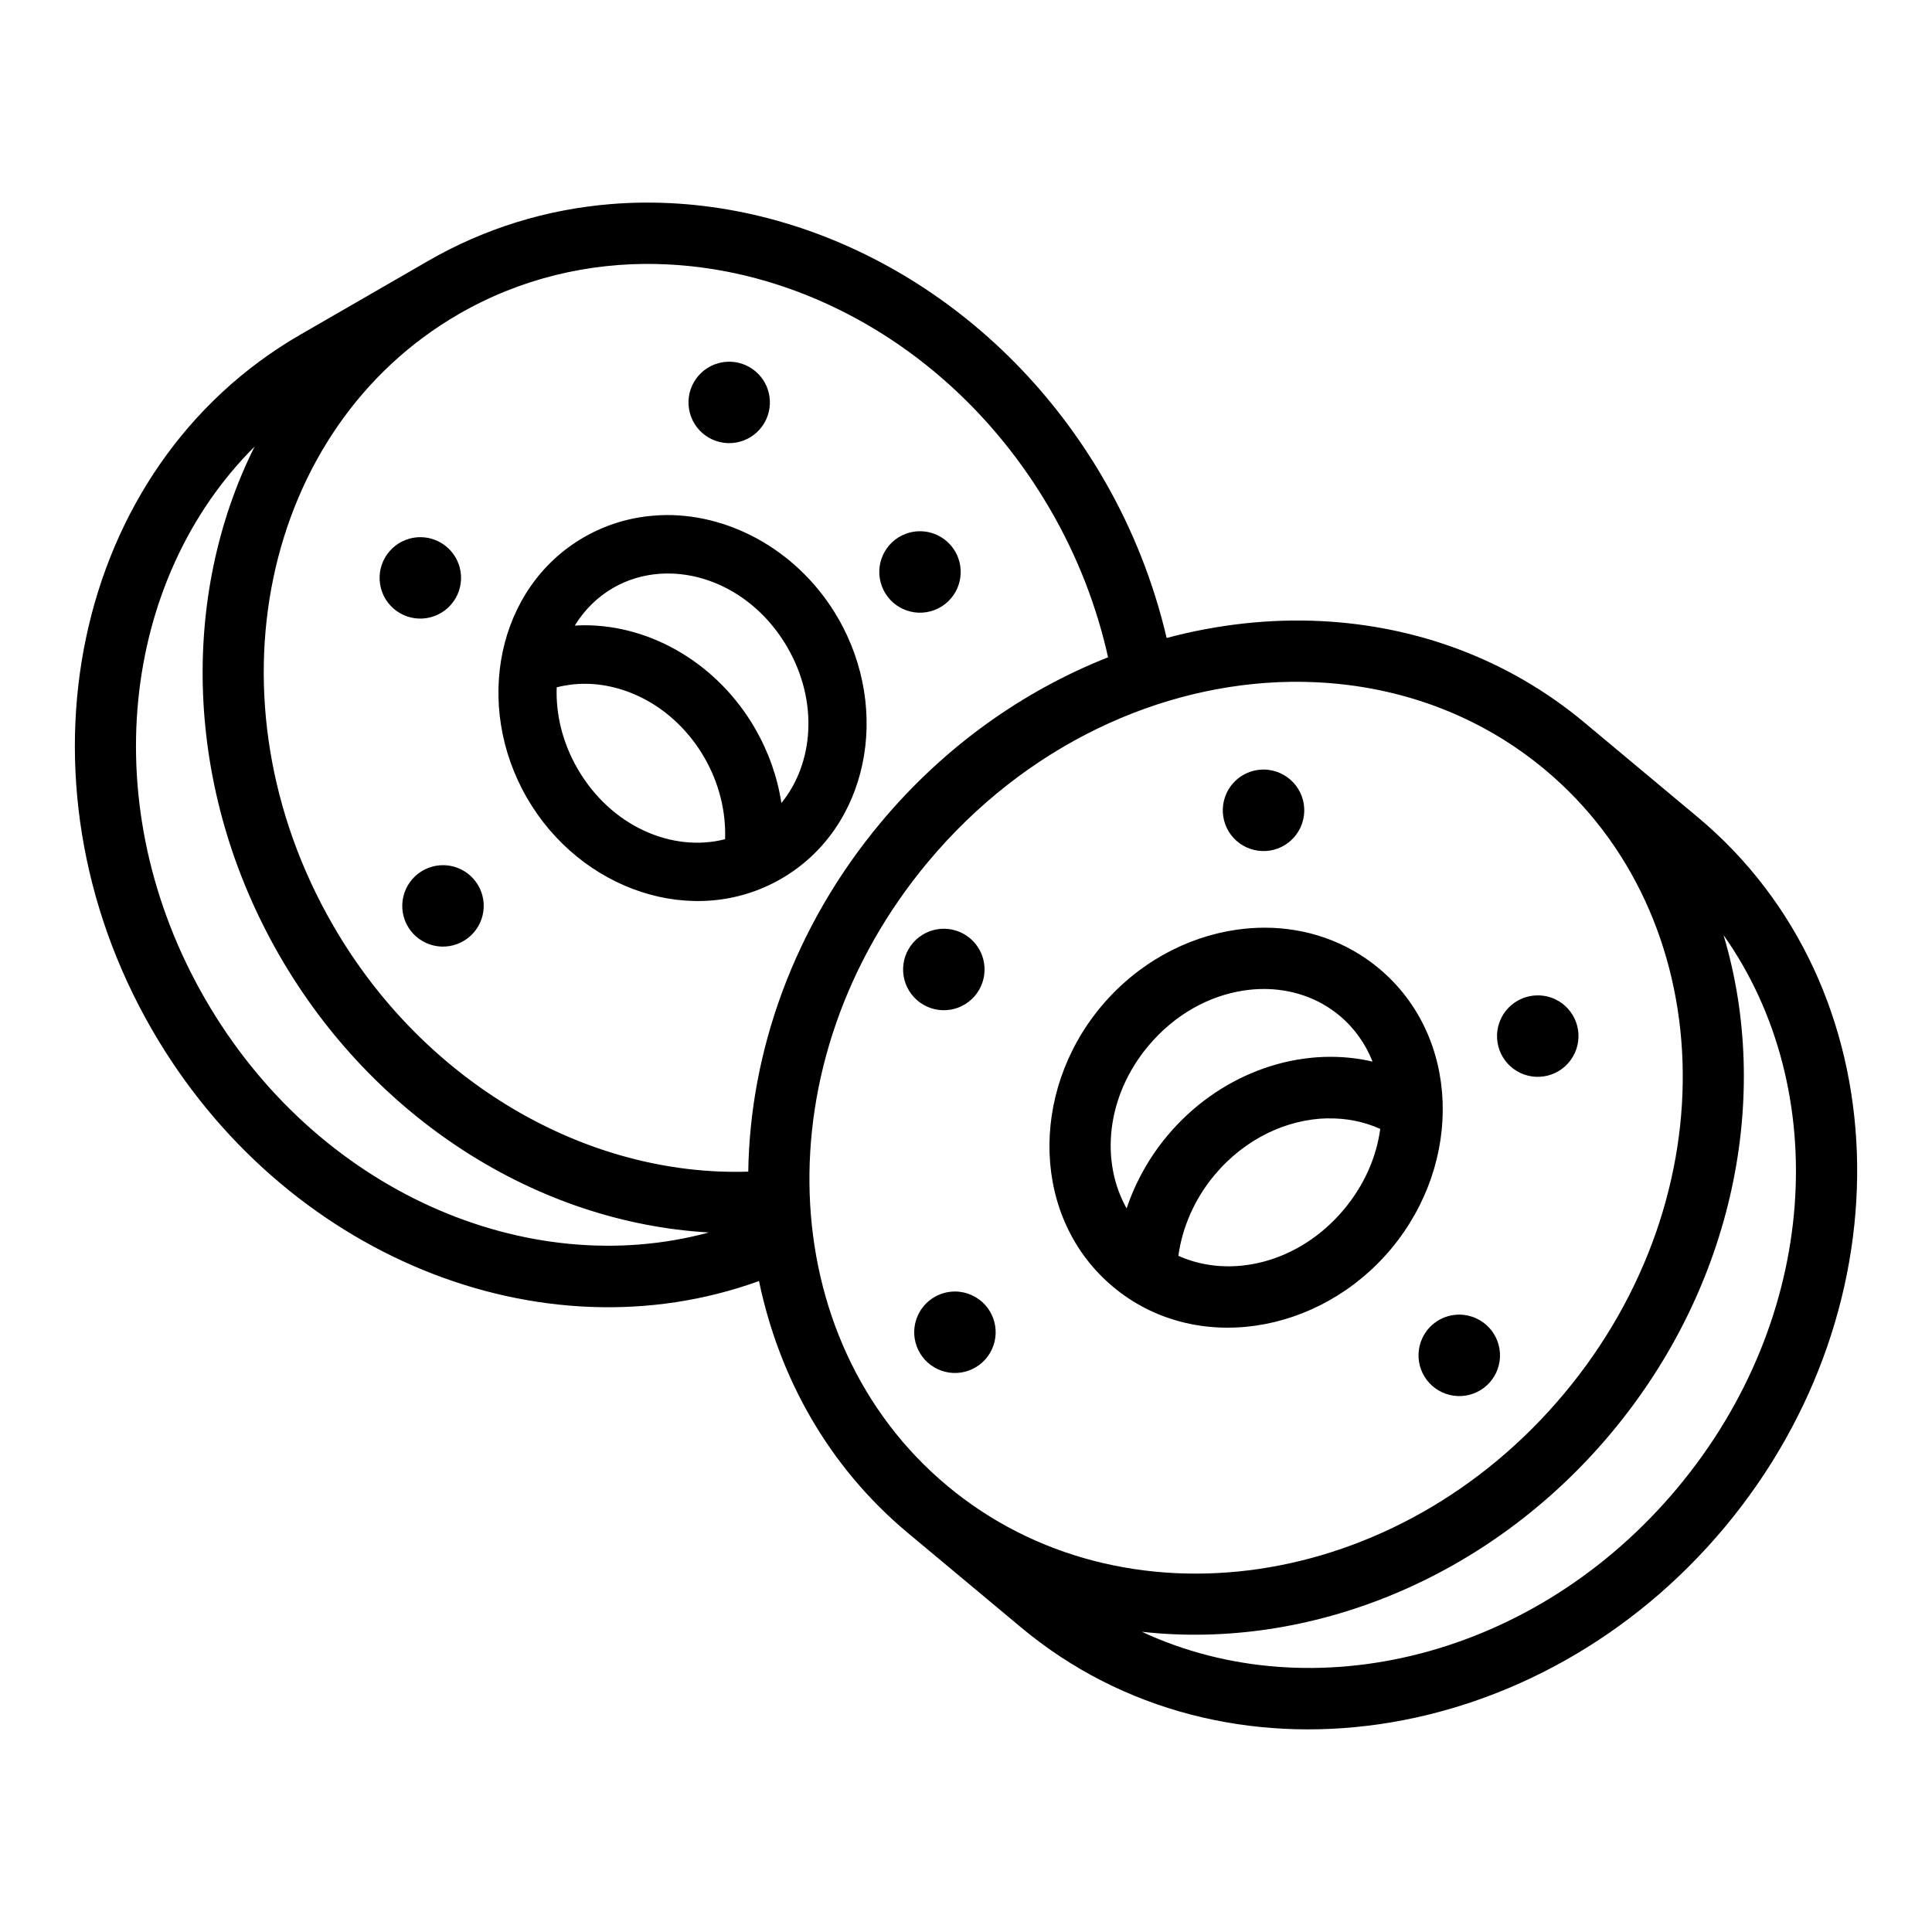 <?xml version="1.0" encoding="UTF-8"?>
<!-- Uploaded to: SVG Repo, www.svgrepo.com, Generator: SVG Repo Mixer Tools -->
<svg fill="#000000" width="800px" height="800px" version="1.1" viewBox="144 144 512 512" xmlns="http://www.w3.org/2000/svg">
 <path d="m315.02 197.69c-3.129 0.016-6.254 0.152-9.371 0.414-16.648 1.387-33.027 6.289-48.203 15.051l-33.852 19.531c-60.695 35.043-77.648 117.79-39.293 184.22 34.602 59.934 103.09 87.52 160.84 66.578 5.356 25.672 18.449 49.223 39.422 66.734l30.02 25.055c53.797 44.918 137.32 32.348 186.48-26.535 49.164-58.883 46.621-143.3-7.176-188.21l-30.008-25.055c-20.176-16.844-44.539-25.605-69.695-26.871-13.613-0.684-27.465 0.855-41.012 4.469-3.41-14.582-8.965-28.711-16.543-41.836-26.965-46.703-74.59-73.766-121.59-73.543zm3.164 16.273v0.016c40.047 0.906 80.684 24.422 104.34 65.398 7.027 12.172 12.121 25.309 15.129 38.816-22.41 8.844-43.367 23.578-60.262 43.812-22.941 27.477-34.621 60.504-35.094 92.492-42.855 1.352-85.977-23.609-110.04-65.285-34.414-59.605-18.855-131.85 33.328-161.98 16.305-9.414 34.391-13.68 52.594-13.27zm19.312 25.898h0.004c-1.031-0.023-2.059 0.098-3.055 0.367-5.754 1.547-9.164 7.465-7.621 13.219 1.547 5.754 7.465 9.164 13.219 7.621 5.754-1.547 9.164-7.465 7.621-13.219-1.242-4.621-5.383-7.875-10.164-7.988zm-126.02 22.48c-19.852 39.738-18.777 90.949 6.664 135.02 24.871 43.07 68.223 70.66 113.73 73.258-48.125 13.047-104.03-10.828-133.49-61.852-29.441-50.992-22.262-111.21 13.094-146.42zm109.09 18.152c-1.184 0.008-2.367 0.078-3.547 0.176-6.293 0.531-12.5 2.375-18.277 5.711-23.113 13.344-29.262 44.523-15.098 69.059 14.164 24.535 44.242 34.805 67.355 21.461s29.277-44.523 15.113-69.059c-9.961-17.25-27.805-27.453-45.547-27.348zm67.5 4.297-0.004-0.004c-1.027-0.023-2.059 0.098-3.055 0.367-5.75 1.547-9.164 7.465-7.617 13.219 1.539 5.754 7.449 9.168 13.203 7.637 2.766-0.738 5.125-2.551 6.555-5.027 1.434-2.481 1.82-5.426 1.082-8.191-1.238-4.629-5.379-7.887-10.168-8.004zm-132.41 1.574-0.004-0.004c-1.031-0.023-2.059 0.102-3.055 0.367-2.766 0.742-5.121 2.551-6.555 5.027-1.434 2.481-1.82 5.426-1.078 8.191 1.547 5.754 7.465 9.164 13.219 7.621 2.766-0.738 5.125-2.547 6.555-5.027 1.434-2.481 1.82-5.426 1.082-8.191-1.246-4.621-5.383-7.871-10.168-7.988zm65.32 9.625c11.961-0.016 24.383 6.914 31.707 19.598 8.309 14.387 6.914 30.773-1.605 41.219-1.047-6.867-3.422-13.586-6.984-19.758-9.844-17.051-27.434-27.371-45.211-27.348-0.852 0-1.711 0.043-2.562 0.094 2.5-4.094 5.922-7.539 10.164-9.992 3.754-2.168 7.871-3.387 12.09-3.723 0.793-0.062 1.605-0.094 2.402-0.094zm165.13 28.699h0.016c2.305-0.031 4.602 0.016 6.887 0.129 21.965 1.066 43.094 8.68 60.438 23.164 46.25 38.617 49.215 112.46 5.106 165.29-44.109 52.828-117.29 63.082-163.54 24.469-46.25-38.617-49.215-112.46-5.106-165.29 25.844-30.953 61.66-47.301 96.199-47.758zm-187.05 0.523c11.984 0.047 24.398 7.062 31.625 19.582 3.883 6.723 5.742 14.32 5.473 21.605-13.922 3.586-30.25-3.359-39.102-18.691-4.051-7.019-5.781-14.508-5.519-21.555 2.453-0.633 4.981-0.949 7.523-0.938zm179.86 22.734-0.004-0.004c-4.234-0.023-8.09 2.426-9.863 6.269-1.203 2.598-1.324 5.57-0.336 8.258 0.984 2.688 3 4.875 5.602 6.074 2.598 1.203 5.57 1.324 8.258 0.34 2.688-0.988 4.875-3.004 6.074-5.606 1.203-2.598 1.324-5.57 0.34-8.258-0.988-2.688-3.004-4.871-5.606-6.074-1.398-0.652-2.926-0.992-4.469-1.004zm-217.27 25.34c-1.027-0.023-2.051 0.102-3.039 0.367-2.766 0.738-5.125 2.547-6.559 5.027-1.43 2.481-1.82 5.426-1.078 8.191 1.547 5.754 7.465 9.164 13.219 7.621 2.766-0.742 5.125-2.551 6.559-5.031 1.43-2.477 1.82-5.426 1.078-8.191-1.246-4.625-5.391-7.879-10.18-7.984zm217.57 16.562c-2.5-0.004-5.008 0.184-7.508 0.539-13.336 1.914-26.371 8.941-35.922 20.379-19.098 22.875-18.336 56.285 3.215 74.277 21.547 17.992 54.574 12.77 73.672-10.102 19.098-22.875 18.336-56.285-3.215-74.277-8.754-7.309-19.406-10.797-30.242-10.816zm-84.84 0.285h-0.004c-1.023-0.023-2.047 0.098-3.039 0.363-2.766 0.742-5.125 2.551-6.555 5.031-1.434 2.477-1.82 5.426-1.082 8.191 0.742 2.766 2.551 5.125 5.031 6.555 2.477 1.434 5.426 1.82 8.191 1.082 2.766-0.742 5.125-2.551 6.555-5.031 1.434-2.477 1.82-5.426 1.082-8.191-1.242-4.633-5.387-7.891-10.184-8zm206.38 1.703h0.016c28.789 40.742 25.516 101.28-12.219 146.47-37.73 45.188-96.73 59.184-141.95 38.133 44.133 4.938 91.84-13.711 124.44-52.754 32.602-39.047 42.453-89.309 29.719-131.85zm-121.95 14.254c7.391-0.023 14.516 2.328 20.203 7.078 3.949 3.301 6.875 7.484 8.734 12.172-0.871-0.203-1.746-0.387-2.625-0.539-18.418-3.227-38.508 4.309-51.781 20.203-4.809 5.758-8.449 12.305-10.77 19.234-6.969-12.359-5.484-29.605 5.727-43.031 7.023-8.41 16.199-13.348 25.375-14.715 1.719-0.258 3.434-0.395 5.137-0.398zm72.781 1.703-0.008-0.004c-4.223-0.02-8.07 2.422-9.848 6.254-2.508 5.406-0.156 11.824 5.25 14.332 2.602 1.203 5.57 1.324 8.258 0.34 2.691-0.988 4.875-3.004 6.078-5.606 2.508-5.406 0.156-11.824-5.25-14.332-1.406-0.648-2.938-0.984-4.488-0.988zm-55.773 32.582v0.016c4.871-0.098 9.629 0.82 13.969 2.785-0.996 7.348-4.148 14.777-9.609 21.316-11.934 14.293-30.109 18.531-43.891 12.312 1.035-7.59 4.332-15.121 9.562-21.383 8.121-9.727 19.285-14.836 29.973-15.051zm-98.68 45.895-0.008-0.004c-4.223-0.02-8.07 2.422-9.848 6.254-2.508 5.406-0.16 11.824 5.25 14.332 5.406 2.508 11.824 0.16 14.332-5.25 2.508-5.406 0.16-11.824-5.25-14.332-1.406-0.652-2.934-0.996-4.484-1.004zm133.66 6.125-0.008-0.004c-4.231-0.027-8.086 2.418-9.863 6.254-1.207 2.598-1.328 5.57-0.34 8.258s3.004 4.875 5.606 6.074c5.406 2.508 11.824 0.16 14.332-5.25 1.203-2.598 1.324-5.566 0.336-8.258-0.988-2.688-3.004-4.871-5.602-6.074-1.402-0.652-2.926-0.992-4.469-1.004z"/>
</svg>